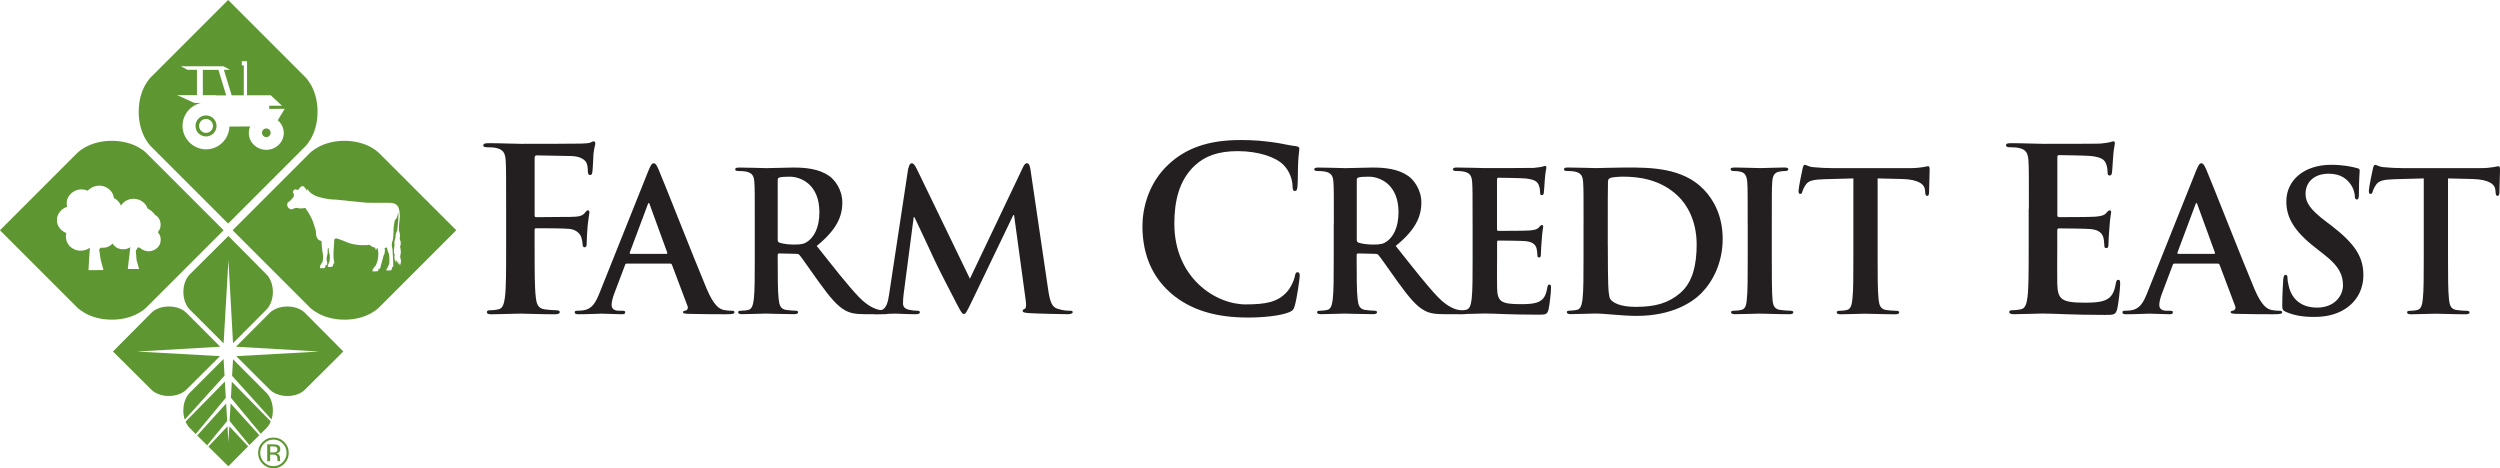 <?xml version="1.0" encoding="utf-8"?>
<svg width="636.84" height="119.28" viewBox="0 0 636.84 119.28" fill="none" xmlns="http://www.w3.org/2000/svg">
  <g>
    <path d="M13.08 27.35C13.08 32.88 13.08 37.21 13.37 39.63C13.54 41.3 13.89 42.57 15.62 42.8C16.43 42.91 17.69 43.03 18.5 43.03C19.25 43.03 19.48 43.2 19.48 43.49C19.48 43.89 19.08 44.06 18.21 44.06C14.58 44.06 10.94 43.89 9.45 43.89C7.96 43.89 4.32 44.06 2.13 44.06C1.32 44.06 0.92 43.95 0.92 43.49C0.92 43.2 1.15 43.03 1.78 43.03C2.65 43.03 3.34 42.91 3.86 42.8C5.01 42.57 5.3 41.3 5.53 39.63C5.82 37.21 5.82 32.88 5.82 27.35C5.82 27.35 5.82 17.2 5.82 17.2C5.82 8.43 5.82 6.82 5.71 4.97C5.59 3.01 5.13 2.09 3.23 1.68C2.77 1.57 1.79 1.51 0.98 1.51C0.4 1.51 0 1.4 0 1.05C0 0.59 0.46 0.47 1.33 0.47C4.33 0.47 7.96 0.64 9.63 0.64C11.82 0.64 23.53 0.64 24.85 0.58C25.94 0.52 26.64 0.52 27.21 0.35C27.56 0.23 27.84 0 28.13 0C28.36 0 28.54 0.23 28.54 0.52C28.54 0.92 28.25 1.62 28.08 3.11C28.02 3.69 27.91 7.09 27.79 7.78C27.73 8.24 27.62 8.59 27.21 8.59C26.8 8.59 26.69 8.3 26.63 7.67C26.63 7.21 26.63 6.29 26.29 5.48C25.89 4.67 24.68 3.81 22.48 3.75C22.48 3.75 13.6 3.58 13.6 3.58C13.25 3.58 13.08 3.75 13.08 4.39C13.08 4.39 13.08 18.8 13.08 18.8C13.08 19.15 13.14 19.32 13.48 19.32C13.48 19.32 20.86 19.26 20.86 19.26C21.84 19.26 22.65 19.26 23.45 19.2C24.55 19.14 25.35 18.91 25.93 18.16C26.22 17.81 26.33 17.58 26.68 17.58C26.91 17.58 27.03 17.75 27.03 18.1C27.03 18.45 26.74 19.89 26.57 21.68C26.45 22.83 26.34 25.49 26.34 25.89C26.34 26.41 26.34 26.99 25.76 26.99C25.41 26.99 25.3 26.59 25.3 26.18C25.3 25.77 25.18 25.08 24.95 24.39C24.66 23.58 23.8 22.54 22.01 22.31C20.57 22.14 14.46 22.14 13.47 22.14C13.18 22.14 13.07 22.26 13.07 22.66C13.07 22.66 13.07 27.33 13.07 27.33C13.07 27.33 13.08 27.35 13.08 27.35Z" fill="#231F20" transform="translate(123.11 36)" />
    <path d="M13.24 25.56C12.99 25.56 12.89 25.65 12.8 25.95C12.8 25.95 10.13 33.02 10.13 33.02C9.63 34.26 9.39 35.44 9.39 36.04C9.39 36.93 9.83 37.57 11.37 37.57C11.37 37.57 12.11 37.57 12.11 37.57C12.7 37.57 12.85 37.67 12.85 37.96C12.85 38.36 12.55 38.46 12.01 38.46C10.43 38.46 8.3 38.31 6.77 38.31C6.23 38.31 3.51 38.46 0.94 38.46C0.3 38.46 0 38.36 0 37.96C0 37.66 0.2 37.57 0.59 37.57C1.03 37.57 1.73 37.52 2.12 37.47C4.39 37.17 5.33 35.5 6.32 33.02C6.32 33.02 18.73 1.98 18.73 1.98C19.32 0.55 19.62 0 20.12 0C20.56 0 20.86 0.44 21.35 1.58C22.54 4.3 30.45 24.46 33.61 31.98C35.49 36.43 36.92 37.12 37.96 37.37C38.7 37.52 39.44 37.57 40.04 37.57C40.43 37.57 40.68 37.62 40.68 37.96C40.68 38.36 40.23 38.46 38.41 38.46C36.59 38.46 33.02 38.46 29.07 38.36C28.18 38.31 27.59 38.31 27.59 37.96C27.59 37.66 27.79 37.57 28.28 37.52C28.63 37.42 28.97 36.97 28.73 36.38C28.73 36.38 24.78 25.9 24.78 25.9C24.68 25.65 24.53 25.56 24.29 25.56C24.29 25.56 13.27 25.56 13.27 25.56C13.27 25.56 13.24 25.56 13.24 25.56ZM23.32 23.08C23.57 23.08 23.62 22.93 23.57 22.78C23.57 22.78 19.12 10.57 19.12 10.57C19.07 10.37 19.02 10.13 18.87 10.13C18.72 10.13 18.62 10.38 18.57 10.57C18.57 10.57 14.02 22.73 14.02 22.73C13.97 22.93 14.02 23.08 14.22 23.08C14.22 23.08 23.32 23.08 23.32 23.08C23.32 23.08 23.32 23.08 23.32 23.08Z" fill="#231F20" transform="translate(146.41 41.59)" />
    <path d="M4.99 14.33C4.99 6.82 4.99 5.43 4.89 3.85C4.79 2.17 4.4 1.38 2.77 1.03C2.37 0.93 1.53 0.88 0.84 0.88C0.3 0.88 0 0.78 0 0.44C0 0.1 0.35 0 1.09 0C3.71 0 6.82 0.15 7.86 0.15C9.54 0.15 13.3 0 14.83 0C17.94 0 21.26 0.3 23.93 2.13C25.31 3.07 27.29 5.59 27.29 8.9C27.29 12.56 25.76 15.92 20.77 19.97C25.17 25.51 28.58 29.91 31.5 32.97C34.27 35.84 36.3 36.18 37.04 36.33C37.59 36.43 38.03 36.48 38.42 36.48C38.81 36.48 39.01 36.63 39.01 36.87C39.01 37.27 38.66 37.36 38.07 37.36C38.07 37.36 33.37 37.36 33.37 37.36C30.6 37.36 29.37 37.11 28.08 36.42C25.95 35.28 24.08 32.96 21.31 29.15C19.33 26.43 17.06 23.07 16.42 22.33C16.17 22.03 15.88 21.98 15.53 21.98C15.53 21.98 11.23 21.88 11.23 21.88C10.98 21.88 10.83 21.98 10.83 22.28C10.83 22.28 10.83 22.97 10.83 22.97C10.83 27.57 10.83 31.47 11.08 33.55C11.23 34.98 11.52 36.07 13.01 36.27C13.75 36.37 14.84 36.47 15.43 36.47C15.82 36.47 16.02 36.62 16.02 36.86C16.02 37.2 15.67 37.35 15.03 37.35C12.16 37.35 8.51 37.2 7.76 37.2C6.82 37.2 3.71 37.35 1.73 37.35C1.09 37.35 0.74 37.2 0.74 36.86C0.74 36.61 0.94 36.47 1.53 36.47C2.27 36.47 2.86 36.37 3.31 36.27C4.3 36.07 4.55 34.98 4.74 33.55C4.99 31.48 4.99 27.57 4.99 23.02C4.99 23.02 4.99 14.32 4.99 14.32C4.99 14.32 4.99 14.33 4.99 14.33ZM10.82 18.24C10.82 18.78 10.92 18.98 11.26 19.13C12.3 19.48 13.78 19.62 15.02 19.62C17 19.62 17.64 19.42 18.53 18.78C20.01 17.69 21.45 15.42 21.45 11.37C21.45 4.35 16.8 2.33 13.89 2.33C12.66 2.33 11.77 2.38 11.27 2.53C10.92 2.63 10.83 2.83 10.83 3.22C10.83 3.22 10.83 18.24 10.83 18.24C10.83 18.24 10.82 18.24 10.82 18.24Z" fill="#231F20" transform="translate(187.28 42.68)" />
    <path d="M9.24 1.29C9.39 0.45 9.68 0 10.08 0C10.48 0 10.77 0.25 11.41 1.53C11.41 1.53 24.9 29.41 24.9 29.41C24.9 29.41 38.34 1.19 38.34 1.19C38.69 0.4 38.98 0 39.43 0C39.88 0 40.17 0.49 40.32 1.53C40.32 1.53 44.82 32.08 44.82 32.08C45.27 35.19 45.76 36.63 47.24 37.07C48.67 37.52 49.66 37.56 50.3 37.56C50.75 37.56 51.09 37.61 51.09 37.91C51.09 38.3 50.5 38.45 49.8 38.45C48.57 38.45 41.74 38.3 39.76 38.16C38.62 38.06 38.33 37.91 38.33 37.62C38.33 37.37 38.53 37.23 38.87 37.08C39.17 36.98 39.32 36.34 39.12 34.95C39.12 34.95 36.15 13.2 36.15 13.2L35.95 13.2C35.95 13.2 25.17 35.64 25.17 35.64C24.03 37.96 23.79 38.41 23.34 38.41C22.89 38.41 22.4 37.42 21.61 35.93C20.42 33.66 16.52 26.1 15.92 24.71C15.47 23.67 12.51 17.44 10.78 13.74C10.78 13.74 10.58 13.74 10.58 13.74C10.58 13.74 8.01 33.41 8.01 33.41C7.91 34.3 7.86 34.94 7.86 35.73C7.86 36.67 8.5 37.11 9.34 37.31C10.23 37.51 10.92 37.56 11.42 37.56C11.82 37.56 12.16 37.66 12.16 37.91C12.16 38.36 11.72 38.45 10.97 38.45C8.89 38.45 6.67 38.3 5.78 38.3C4.84 38.3 2.47 38.45 0.89 38.45C0.4 38.45 0 38.35 0 37.91C0 37.66 0.3 37.56 0.79 37.56C1.19 37.56 1.53 37.56 2.27 37.41C3.65 37.11 4.05 35.19 4.3 33.51C4.3 33.51 9.19 1.28 9.19 1.28C9.19 1.28 9.24 1.29 9.24 1.29Z" fill="#231F20" transform="translate(222.17 41.59)" />
    <path d="M7.15 38.92C1.5 33.96 0 27.51 0 21.91C0 17.99 1.21 11.18 6.75 6.11C10.9 2.3 16.38 0 24.97 0C28.55 0 30.68 0.23 33.33 0.58C35.52 0.87 37.37 1.39 39.1 1.56C39.73 1.62 39.97 1.91 39.97 2.25C39.97 2.71 39.8 3.4 39.68 5.42C39.57 7.32 39.62 10.49 39.51 11.65C39.45 12.51 39.34 12.98 38.82 12.98C38.36 12.98 38.24 12.52 38.24 11.71C38.18 9.92 37.43 7.9 35.99 6.4C34.09 4.38 29.59 2.83 24.28 2.83C19.26 2.83 15.98 4.1 13.44 6.4C9.23 10.26 8.13 15.74 8.13 21.34C8.13 35.06 18.57 41.87 26.29 41.87C31.42 41.87 34.53 41.29 36.84 38.64C37.82 37.54 38.57 35.87 38.8 34.83C38.97 33.91 39.09 33.68 39.55 33.68C39.95 33.68 40.07 34.08 40.07 34.55C40.07 35.24 39.38 40.26 38.8 42.22C38.51 43.2 38.28 43.49 37.3 43.89C34.99 44.81 30.61 45.22 26.92 45.22C19.02 45.22 12.39 43.49 7.14 38.93C7.14 38.93 7.15 38.92 7.15 38.92Z" fill="#231F20" transform="translate(291.02 35.67)" />
    <path d="M4.99 14.33C4.99 6.82 4.99 5.43 4.89 3.85C4.79 2.17 4.4 1.38 2.77 1.03C2.37 0.93 1.53 0.88 0.84 0.88C0.3 0.88 0 0.78 0 0.44C0 0.1 0.35 0 1.09 0C3.71 0 6.82 0.15 7.86 0.15C9.54 0.15 13.3 0 14.83 0C17.94 0 21.26 0.3 23.92 2.13C25.3 3.07 27.28 5.59 27.28 8.9C27.28 12.56 25.75 15.92 20.75 19.97C25.15 25.51 28.56 29.91 31.48 32.97C34.25 35.84 36.27 36.18 37.01 36.33C37.55 36.43 38 36.48 38.4 36.48C38.8 36.48 38.99 36.63 38.99 36.87C38.99 37.27 38.64 37.36 38.05 37.36C38.05 37.36 33.35 37.36 33.35 37.36C30.58 37.36 29.35 37.11 28.06 36.42C25.94 35.28 24.06 32.96 21.29 29.15C19.31 26.43 17.04 23.07 16.39 22.33C16.14 22.03 15.85 21.98 15.5 21.98C15.5 21.98 11.2 21.88 11.2 21.88C10.95 21.88 10.8 21.98 10.8 22.28C10.8 22.28 10.8 22.97 10.8 22.97C10.8 27.57 10.8 31.47 11.05 33.55C11.2 34.98 11.49 36.07 12.98 36.27C13.72 36.37 14.81 36.47 15.4 36.47C15.79 36.47 15.99 36.62 15.99 36.86C15.99 37.2 15.64 37.35 15 37.35C12.13 37.35 8.48 37.2 7.73 37.2C6.79 37.2 3.68 37.35 1.7 37.35C1.06 37.35 0.71 37.2 0.71 36.86C0.71 36.61 0.91 36.47 1.5 36.47C2.24 36.47 2.83 36.37 3.28 36.27C4.27 36.07 4.52 34.98 4.71 33.55C4.96 31.48 4.96 27.57 4.96 23.02C4.96 23.02 4.96 14.32 4.96 14.32C4.96 14.32 4.99 14.33 4.99 14.33ZM10.82 18.24C10.82 18.78 10.92 18.98 11.27 19.13C12.31 19.48 13.79 19.62 15.03 19.62C17.01 19.62 17.65 19.42 18.54 18.78C20.02 17.69 21.46 15.42 21.46 11.37C21.46 4.35 16.81 2.33 13.9 2.33C12.66 2.33 11.78 2.38 11.28 2.53C10.93 2.63 10.83 2.83 10.83 3.22C10.83 3.22 10.83 18.24 10.83 18.24C10.83 18.24 10.82 18.24 10.82 18.24Z" fill="#231F20" transform="translate(334.79 42.68)" />
    <path d="M5 14.74C5 7.23 5 5.84 4.9 4.26C4.8 2.58 4.4 1.79 2.77 1.44C2.37 1.34 1.53 1.29 0.84 1.29C0.3 1.29 0 1.19 0 0.84C0 0.49 0.35 0.4 1.09 0.4C3.71 0.4 6.82 0.55 8.21 0.55C9.79 0.55 19.63 0.55 20.57 0.5C21.51 0.4 22.3 0.3 22.7 0.2C22.95 0.15 23.24 0 23.49 0C23.74 0 23.79 0.2 23.79 0.44C23.79 0.79 23.54 1.38 23.39 3.65C23.34 4.14 23.24 6.32 23.14 6.91C23.09 7.16 22.99 7.45 22.64 7.45C22.29 7.45 22.2 7.2 22.2 6.76C22.2 6.42 22.15 5.57 21.9 4.98C21.55 4.09 21.06 3.5 18.59 3.2C17.75 3.1 12.56 3 11.57 3C11.32 3 11.22 3.15 11.22 3.5C11.22 3.5 11.22 16 11.22 16C11.22 16.35 11.27 16.54 11.57 16.54C12.66 16.54 18.34 16.54 19.48 16.44C20.67 16.34 21.41 16.19 21.85 15.7C22.2 15.31 22.39 15.06 22.64 15.06C22.84 15.06 22.99 15.16 22.99 15.46C22.99 15.76 22.74 16.54 22.6 19.07C22.5 20.06 22.4 22.03 22.4 22.38C22.4 22.78 22.4 23.32 21.96 23.32C21.61 23.32 21.52 23.12 21.52 22.87C21.47 22.37 21.47 21.73 21.32 21.09C21.07 20.1 20.38 19.36 18.55 19.16C17.61 19.06 12.72 19.01 11.53 19.01C11.28 19.01 11.24 19.21 11.24 19.5C11.24 19.5 11.24 23.4 11.24 23.4C11.24 25.08 11.19 29.63 11.24 31.06C11.34 34.47 12.13 35.21 17.17 35.21C18.45 35.21 20.53 35.21 21.82 34.62C23.11 34.03 23.7 32.99 24.04 30.96C24.14 30.41 24.24 30.22 24.59 30.22C24.98 30.22 24.98 30.62 24.98 31.11C24.98 32.25 24.59 35.61 24.34 36.6C23.99 37.89 23.55 37.89 21.67 37.89C14.2 37.89 10.89 37.59 7.98 37.59C6.84 37.59 3.73 37.74 1.75 37.74C1.11 37.74 0.76 37.59 0.76 37.24C0.76 36.99 0.96 36.85 1.55 36.85C2.29 36.85 2.89 36.75 3.33 36.65C4.32 36.45 4.57 35.36 4.76 33.93C5.01 31.85 5.01 27.95 5.01 23.4C5.01 23.4 5.01 14.7 5.01 14.7C5.01 14.7 5 14.74 5 14.74Z" fill="#231F20" transform="translate(370.12 42.27)" />
    <path d="M4.99 14.34C4.99 6.83 4.99 5.44 4.89 3.86C4.79 2.18 4.4 1.39 2.77 1.04C2.37 0.94 1.53 0.89 0.84 0.89C0.3 0.89 0 0.79 0 0.44C0 0.09 0.35 0 1.09 0C3.71 0 6.82 0.15 8.21 0.15C9.74 0.15 12.86 0 15.82 0C22 0 30.25 0 35.64 5.63C38.11 8.2 40.43 12.3 40.43 18.18C40.43 24.41 37.81 29.15 35.04 31.97C32.77 34.29 27.63 37.8 18.48 37.8C14.87 37.8 10.42 37.2 7.95 37.2C6.82 37.2 3.7 37.35 1.72 37.35C1.08 37.35 0.73 37.2 0.73 36.85C0.73 36.6 0.93 36.46 1.52 36.46C2.26 36.46 2.85 36.36 3.3 36.26C4.29 36.06 4.54 34.97 4.73 33.54C4.98 31.47 4.98 27.56 4.98 23.01C4.98 23.01 4.98 14.31 4.98 14.31C4.98 14.31 4.99 14.34 4.99 14.34ZM11.17 19.78C11.17 25.02 11.22 28.82 11.27 29.76C11.32 31 11.42 32.97 11.81 33.52C12.45 34.46 14.38 35.5 18.28 35.5C23.32 35.5 26.69 34.51 29.65 31.94C32.81 29.22 33.8 24.72 33.8 19.63C33.8 13.35 31.18 9.3 29.05 7.27C24.5 2.92 18.87 2.33 15.01 2.33C14.02 2.33 12.19 2.48 11.8 2.67C11.35 2.87 11.21 3.12 11.21 3.66C11.16 5.34 11.16 9.64 11.16 13.54C11.16 13.54 11.16 19.77 11.16 19.77C11.16 19.77 11.17 19.78 11.17 19.78Z" fill="#231F20" transform="translate(398.4 42.67)" />
    <path d="M4.35 14.34C4.35 6.83 4.35 5.44 4.25 3.86C4.15 2.18 3.66 1.34 2.57 1.09C2.03 0.94 1.38 0.89 0.79 0.89C0.29 0.89 0 0.79 0 0.39C0 0.09 0.4 0 1.19 0C3.07 0 6.18 0.15 7.62 0.15C8.86 0.15 11.77 0 13.65 0C14.29 0 14.69 0.1 14.69 0.39C14.69 0.79 14.39 0.89 13.9 0.89C13.41 0.89 13.01 0.94 12.42 1.04C11.09 1.29 10.69 2.13 10.59 3.86C10.49 5.44 10.49 6.83 10.49 14.34C10.49 14.34 10.49 23.04 10.49 23.04C10.49 27.83 10.49 31.74 10.69 33.86C10.84 35.2 11.18 36.09 12.67 36.28C13.36 36.38 14.45 36.48 15.19 36.48C15.74 36.48 15.98 36.63 15.98 36.87C15.98 37.22 15.58 37.37 15.04 37.37C11.78 37.37 8.66 37.22 7.33 37.22C6.19 37.22 3.08 37.37 1.1 37.37C0.46 37.37 0.11 37.22 0.11 36.87C0.11 36.62 0.31 36.48 0.9 36.48C1.64 36.48 2.23 36.38 2.68 36.28C3.67 36.08 3.97 35.24 4.11 33.81C4.36 31.73 4.36 27.83 4.36 23.04C4.36 23.04 4.36 14.34 4.36 14.34C4.36 14.34 4.35 14.34 4.35 14.34Z" fill="#231F20" transform="translate(440.85 42.67)" />
    <path d="M13.99 3.46C13.99 3.46 6.62 3.66 6.62 3.66C3.75 3.76 2.57 4 1.82 5.09C1.33 5.83 1.08 6.42 0.98 6.82C0.88 7.21 0.73 7.41 0.44 7.41C0.09 7.41 0 7.16 0 6.62C0 5.83 0.94 1.33 1.04 0.94C1.19 0.3 1.34 0 1.63 0C2.03 0 2.52 0.5 3.75 0.59C5.18 0.74 7.06 0.84 8.69 0.84C8.69 0.84 28.26 0.84 28.26 0.84C31.42 0.84 32.61 0.35 33 0.35C33.35 0.35 33.4 0.65 33.4 1.39C33.4 2.43 33.25 5.84 33.25 7.12C33.2 7.61 33.1 7.91 32.8 7.91C32.41 7.91 32.31 7.66 32.26 6.92C32.26 6.92 32.21 6.38 32.21 6.38C32.11 5.1 30.78 3.71 26.38 3.61C26.38 3.61 20.15 3.46 20.15 3.46C20.15 3.46 20.15 23.73 20.15 23.73C20.15 28.28 20.15 32.19 20.4 34.31C20.55 35.69 20.85 36.78 22.33 36.98C23.02 37.08 24.11 37.18 24.85 37.18C25.39 37.18 25.64 37.33 25.64 37.57C25.64 37.92 25.25 38.07 24.7 38.07C21.44 38.07 18.33 37.92 16.94 37.92C15.8 37.92 12.69 38.07 10.71 38.07C10.07 38.07 9.72 37.92 9.72 37.57C9.72 37.32 9.92 37.18 10.51 37.18C11.25 37.18 11.85 37.08 12.29 36.98C13.28 36.78 13.57 35.69 13.72 34.26C13.97 32.19 13.97 28.28 13.97 23.73C13.97 23.73 13.97 3.46 13.97 3.46L13.99 3.46Z" fill="#231F20" transform="translate(458.15 41.99)" />
    <path d="M5.82 17.2C5.82 8.44 5.82 6.82 5.71 4.97C5.59 3.01 5.13 2.09 3.23 1.68C2.77 1.57 1.79 1.51 0.98 1.51C0.34 1.51 0 1.4 0 0.99C0 0.58 0.4 0.47 1.27 0.47C4.33 0.47 7.96 0.64 9.57 0.64C11.41 0.64 22.89 0.64 23.98 0.58C25.08 0.46 26 0.35 26.46 0.23C26.75 0.17 27.09 0 27.38 0C27.67 0 27.72 0.23 27.72 0.52C27.72 0.92 27.43 1.62 27.26 4.27C27.2 4.85 27.09 7.38 26.97 8.08C26.91 8.37 26.8 8.71 26.39 8.71C25.98 8.71 25.87 8.42 25.87 7.9C25.87 7.5 25.81 6.52 25.52 5.82C25.12 4.78 24.54 4.09 21.66 3.74C20.68 3.63 14.62 3.51 13.47 3.51C13.18 3.51 13.07 3.68 13.07 4.09C13.07 4.09 13.07 18.68 13.07 18.68C13.07 19.08 13.13 19.31 13.47 19.31C14.74 19.31 21.37 19.31 22.69 19.2C24.07 19.08 24.94 18.91 25.46 18.33C25.86 17.87 26.1 17.58 26.38 17.58C26.61 17.58 26.78 17.7 26.78 18.04C26.78 18.38 26.49 19.31 26.32 22.25C26.2 23.4 26.09 25.71 26.09 26.11C26.09 26.57 26.09 27.2 25.57 27.2C25.17 27.2 25.05 26.97 25.05 26.68C24.99 26.1 24.99 25.35 24.82 24.6C24.53 23.45 23.72 22.58 21.59 22.35C20.5 22.24 14.79 22.18 13.4 22.18C13.11 22.18 13.05 22.41 13.05 22.76C13.05 22.76 13.05 27.32 13.05 27.32C13.05 29.28 12.99 34.58 13.05 36.26C13.17 40.24 14.09 41.1 19.97 41.1C21.47 41.1 23.89 41.1 25.39 40.41C26.89 39.72 27.58 38.51 27.98 36.14C28.09 35.51 28.21 35.28 28.61 35.28C29.07 35.28 29.07 35.74 29.07 36.32C29.07 37.65 28.61 41.57 28.32 42.72C27.92 44.22 27.4 44.22 25.21 44.22C16.5 44.22 12.64 43.87 9.24 43.87C7.91 43.87 4.28 44.04 1.97 44.04C1.22 44.04 0.81 43.87 0.81 43.47C0.81 43.18 1.04 43.01 1.73 43.01C2.6 43.01 3.29 42.89 3.81 42.78C4.96 42.55 5.25 41.28 5.48 39.61C5.77 37.19 5.77 32.63 5.77 27.33C5.77 27.33 5.77 17.18 5.77 17.18C5.77 17.18 5.82 17.2 5.82 17.2Z" fill="#231F20" transform="translate(511.01 36)" />
    <path d="M13.24 25.56C12.99 25.56 12.89 25.65 12.8 25.95C12.8 25.95 10.13 33.02 10.13 33.02C9.63 34.26 9.39 35.44 9.39 36.04C9.39 36.93 9.83 37.57 11.37 37.57C11.37 37.57 12.11 37.57 12.11 37.57C12.7 37.57 12.85 37.67 12.85 37.96C12.85 38.36 12.55 38.46 12.01 38.46C10.43 38.46 8.3 38.31 6.77 38.31C6.23 38.31 3.51 38.46 0.94 38.46C0.3 38.46 0 38.36 0 37.96C0 37.66 0.2 37.57 0.59 37.57C1.03 37.57 1.73 37.52 2.12 37.47C4.39 37.17 5.33 35.5 6.32 33.02C6.32 33.02 18.73 1.98 18.73 1.98C19.32 0.55 19.62 0 20.11 0C20.55 0 20.85 0.44 21.35 1.58C22.54 4.3 30.44 24.46 33.61 31.98C35.49 36.43 36.92 37.12 37.96 37.37C38.7 37.52 39.44 37.57 40.04 37.57C40.44 37.57 40.68 37.62 40.68 37.96C40.68 38.36 40.23 38.46 38.4 38.46C36.57 38.46 33.01 38.46 29.06 38.36C28.17 38.31 27.58 38.31 27.58 37.96C27.58 37.66 27.78 37.57 28.27 37.52C28.62 37.42 28.96 36.97 28.71 36.38C28.71 36.38 24.76 25.9 24.76 25.9C24.66 25.65 24.51 25.56 24.26 25.56C24.26 25.56 13.24 25.56 13.24 25.56C13.24 25.56 13.24 25.56 13.24 25.56ZM23.32 23.08C23.57 23.08 23.61 22.93 23.57 22.78C23.57 22.78 19.12 10.57 19.12 10.57C19.07 10.37 19.02 10.13 18.87 10.13C18.72 10.13 18.62 10.38 18.57 10.57C18.57 10.57 14.02 22.73 14.02 22.73C13.97 22.93 14.02 23.08 14.22 23.08C14.22 23.08 23.32 23.08 23.32 23.08C23.32 23.08 23.32 23.08 23.32 23.08Z" fill="#231F20" transform="translate(540.66 41.59)" />
    <path d="M0.94 37.47C0.15 37.12 0 36.87 0 35.79C0 33.07 0.2 30.11 0.25 29.31C0.3 28.57 0.45 28.03 0.84 28.03C1.29 28.03 1.34 28.47 1.34 28.87C1.34 29.51 1.54 30.55 1.78 31.39C2.87 35.05 5.78 36.38 8.85 36.38C13.3 36.38 15.47 33.37 15.47 30.74C15.47 28.32 14.73 26 10.63 22.83C10.63 22.83 8.36 21.05 8.36 21.05C2.92 16.8 1.04 13.34 1.04 9.34C1.04 3.9 5.59 0 12.46 0C15.67 0 17.75 0.5 19.04 0.84C19.48 0.94 19.73 1.09 19.73 1.43C19.73 2.07 19.53 3.5 19.53 7.36C19.53 8.45 19.38 8.84 18.99 8.84C18.64 8.84 18.49 8.54 18.49 7.95C18.49 7.51 18.24 5.97 17.21 4.69C16.47 3.75 15.04 2.27 11.82 2.27C8.16 2.27 5.94 4.4 5.94 7.36C5.94 9.63 7.08 11.36 11.18 14.48C11.18 14.48 12.56 15.52 12.56 15.52C18.49 20.12 20.67 23.43 20.67 28.12C20.67 30.99 19.58 34.4 16.02 36.72C13.55 38.3 10.78 38.75 8.16 38.75C5.29 38.75 3.07 38.4 0.94 37.47C0.94 37.47 0.94 37.47 0.94 37.47Z" fill="#231F20" transform="translate(581.37 41.98)" />
    <path d="M13.98 3.46C13.98 3.46 6.62 3.66 6.62 3.66C3.75 3.76 2.57 4 1.82 5.09C1.33 5.83 1.08 6.42 0.98 6.82C0.88 7.21 0.73 7.41 0.44 7.41C0.1 7.41 0 7.16 0 6.62C0 5.83 0.94 1.33 1.04 0.94C1.19 0.3 1.34 0 1.63 0C2.03 0 2.52 0.5 3.76 0.59C5.19 0.74 7.07 0.84 8.7 0.84C8.7 0.84 28.27 0.84 28.27 0.84C31.43 0.84 32.62 0.35 33.01 0.35C33.36 0.35 33.41 0.65 33.41 1.39C33.41 2.43 33.26 5.84 33.26 7.12C33.21 7.61 33.11 7.91 32.82 7.91C32.42 7.91 32.33 7.66 32.28 6.92C32.28 6.92 32.23 6.38 32.23 6.38C32.13 5.1 30.8 3.71 26.4 3.61C26.4 3.61 20.17 3.46 20.17 3.46C20.17 3.46 20.17 23.73 20.17 23.73C20.17 28.28 20.17 32.19 20.42 34.31C20.57 35.69 20.86 36.78 22.35 36.98C23.04 37.08 24.13 37.18 24.87 37.18C25.41 37.18 25.66 37.33 25.66 37.57C25.66 37.92 25.27 38.07 24.72 38.07C21.46 38.07 18.34 37.92 16.96 37.92C15.82 37.92 12.71 38.07 10.73 38.07C10.09 38.07 9.74 37.92 9.74 37.57C9.74 37.32 9.94 37.18 10.53 37.18C11.27 37.18 11.87 37.08 12.31 36.98C13.3 36.78 13.59 35.69 13.74 34.26C13.99 32.19 13.99 28.28 13.99 23.73C13.99 23.73 13.99 3.46 13.99 3.46L13.98 3.46Z" fill="#231F20" transform="translate(603.43 41.99)" />
    <path d="M1.52 1.51C0.87 2.17 0.54 2.96 0.54 3.89C0.54 4.82 0.87 5.63 1.51 6.29C2.16 6.95 2.96 7.28 3.89 7.28C4.82 7.28 5.62 6.95 6.27 6.29C6.92 5.63 7.25 4.83 7.25 3.89C7.25 2.95 6.92 2.17 6.27 1.51C5.61 0.85 4.82 0.52 3.89 0.52C2.96 0.52 2.17 0.85 1.52 1.51C1.52 1.51 1.52 1.51 1.52 1.51ZM6.66 6.67C5.9 7.44 4.97 7.82 3.89 7.82C2.81 7.82 1.89 7.43 1.13 6.67C0.37 5.91 0 4.98 0 3.9C0 2.82 0.38 1.9 1.14 1.14C1.9 0.38 2.82 0 3.89 0C4.96 0 5.9 0.38 6.66 1.14C7.42 1.9 7.8 2.82 7.8 3.9C7.8 4.98 7.42 5.91 6.66 6.67C6.66 6.67 6.66 6.67 6.66 6.67ZM4.63 2.41C4.44 2.3 4.14 2.25 3.72 2.25C3.72 2.25 3.08 2.25 3.08 2.25L3.08 3.8C3.08 3.8 3.76 3.8 3.76 3.8C4.08 3.8 4.32 3.77 4.48 3.71C4.78 3.59 4.92 3.37 4.92 3.04C4.92 2.73 4.82 2.52 4.63 2.41C4.63 2.41 4.63 2.41 4.63 2.41ZM3.82 1.73C4.35 1.73 4.74 1.78 4.99 1.89C5.43 2.07 5.65 2.44 5.65 2.98C5.65 3.36 5.51 3.64 5.23 3.83C5.08 3.93 4.87 4 4.61 4.03C4.95 4.08 5.19 4.23 5.35 4.45C5.51 4.68 5.58 4.9 5.58 5.11C5.58 5.11 5.58 5.42 5.58 5.42C5.58 5.52 5.58 5.63 5.58 5.74C5.58 5.86 5.6 5.93 5.62 5.97C5.62 5.97 5.65 6.02 5.65 6.02C5.65 6.02 4.94 6.02 4.94 6.02C4.94 6.02 4.94 5.99 4.94 5.98C4.94 5.97 4.94 5.95 4.93 5.93C4.93 5.93 4.93 5.79 4.93 5.79C4.93 5.79 4.92 5.45 4.92 5.45C4.92 4.95 4.78 4.63 4.51 4.47C4.35 4.38 4.07 4.33 3.67 4.33C3.67 4.33 3.07 4.33 3.07 4.33L3.07 6.02L2.32 6.02L2.32 1.73L3.82 1.73C3.82 1.73 3.82 1.73 3.82 1.73Z" fill="#5E9732" transform="translate(65.75 111.46)" />
    <path d="M56.95 22.77C56.95 22.77 37.45 3.28 37.45 3.28C37.45 3.28 34.59 0 28.48 0C22.37 0 19.46 3.31 19.46 3.31C19.46 3.31 0 22.77 0 22.77C0 22.77 0.02 22.77 0.02 22.77C0.02 22.77 0 22.79 0 22.79C0 22.79 19.46 42.25 19.46 42.25C19.46 42.25 22.37 45.56 28.48 45.56C34.59 45.56 37.45 42.28 37.45 42.28C37.45 42.28 56.94 22.79 56.95 22.79C56.95 22.79 56.93 22.79 56.93 22.79C56.93 22.79 56.95 22.77 56.95 22.77C56.95 22.77 56.95 22.77 56.95 22.77ZM34.82 30.47L35.42 32.62L35.42 32.66C35.42 32.66 32.56 32.66 32.56 32.66C32.55 32.39 32.95 29.29 32.95 29.29C32.95 29.29 33.18 27.24 33.18 27.24C33.18 27.24 33.19 27.17 33.19 27.13C33.05 27.13 32.95 27.29 32.81 27.31C31.83 27.83 30.44 27.71 29.57 27.11C29.21 26.86 28.89 26.51 28.66 26.15C27.94 27 26.82 27.38 25.71 27.21C25.56 27.33 25.42 27.47 25.26 27.63C25.26 27.63 25.63 30.19 25.63 30.19L26.35 32.92L23.55 32.95C23.55 32.95 22.54 32.95 22.54 32.95C22.59 31.52 22.87 27.76 22.9 27.24C22.79 27.25 22.7 27.41 22.57 27.44C21.54 28.07 19.99 28.2 18.86 27.61C17.51 26.99 16.76 25.7 16.78 24.33C16.78 24.04 16.84 23.78 16.91 23.49C15.69 23.08 14.69 21.9 14.54 20.72C14.33 19.32 14.96 18.03 16.2 17.23C16.47 17.07 16.77 16.92 17.08 16.83C16.92 16.05 16.94 15.17 17.33 14.47C17.94 13.18 19.41 12.31 20.9 12.38C21.43 12.42 21.86 12.51 22.36 12.7C23.38 11.59 25.01 11.14 26.49 11.6C27.42 11.92 28.29 12.61 28.7 13.5C28.85 13.84 28.97 14.18 29 14.56C29.82 14.97 30.49 15.69 30.8 16.48C30.8 16.48 30.82 16.48 30.82 16.48C31.67 15.17 33.24 14.53 34.83 14.85C36.04 15.09 37.24 16.06 37.56 17.2C38.08 17.48 38.59 17.84 39 18.28C39.29 18.54 39.42 18.93 39.79 19.06C40.84 19.82 41.13 21.16 40.77 22.27C40.76 22.77 39.86 23.18 40.49 23.66C41.08 24.48 41.06 25.77 40.57 26.63C40.01 27.56 38.89 28.19 37.77 28.13C37.03 28.12 36.19 27.8 35.59 27.2C35.59 27.2 35.1 27.16 35.1 27.16C35.1 27.16 34.6 28 34.6 28C34.66 28.83 34.73 29.62 34.79 30.48C34.79 30.48 34.82 30.47 34.82 30.47Z" fill="#5E9732" transform="translate(0 35.87)" />
    <path d="M0.018 0.08C0.018 0.03 0.018 0 0.018 0C0.018 0 -0.022 0 0.018 0.08C0.018 0.08 0.018 0.08 0.018 0.08Z" fill="#008265" transform="translate(99.873 67.88)" />
    <path d="M0 0.019C0 0.019 0 0.059 0 0.059C0 0.059 0.07 -0.041 0 0.019C0 0.019 0 0.019 0 0.019Z" fill="#008265" transform="translate(101.21 58.791)" />
    <path d="M56.95 22.77C56.95 22.77 37.45 3.28 37.45 3.28C37.45 3.28 34.59 0 28.48 0C22.37 0 19.46 3.31 19.46 3.31C19.46 3.31 0 22.77 0 22.77C0 22.77 0.02 22.77 0.02 22.77C0.02 22.77 0 22.79 0 22.79C0 22.79 19.46 42.25 19.46 42.25C19.46 42.25 22.37 45.56 28.48 45.56C34.59 45.56 37.45 42.28 37.45 42.28C37.45 42.28 56.94 22.79 56.95 22.79C56.95 22.79 56.93 22.79 56.93 22.79C56.93 22.79 56.95 22.77 56.95 22.77C56.95 22.77 56.95 22.77 56.95 22.77ZM42.74 31.76C42.74 31.76 42.52 31.86 42.49 31.21C42.49 31.21 42.27 31.42 42.33 31.58C42.39 31.74 42.07 31.01 42.25 30.66C42.25 30.66 41.97 31.03 42.03 31.27C42.03 31.27 41.76 30.49 41.89 30.21C41.89 30.21 41.56 30.82 41.65 31.04C41.65 31.04 41.4 30.8 41.53 30.41C41.53 30.41 41.39 30.53 41.39 30.66C41.39 30.66 41.04 29.7 41.27 28.99C41.27 28.99 40.94 28.64 41.13 27.28C41.33 25.91 41.23 26.5 41.17 26.05C41.17 26.05 41.27 25.11 41.48 24.64C41.48 24.64 41.54 24.32 41.48 24.11C41.48 24.11 41.64 23.28 41.83 23.03C41.87 22.98 41.9 22.95 41.91 22.93C41.96 22.56 42.46 18.4 42.12 18.32C42.12 18.32 42 19.77 41.31 20.2C41.31 20.2 40.86 22.22 40.98 23.28C40.98 23.28 40.94 25.32 40.59 25.85C40.59 25.85 40.41 26.81 40.71 27.52C40.71 27.52 40.96 31.35 40.91 31.82C40.91 31.82 40.85 32.23 40.85 32.23C40.85 32.23 40.66 32.21 40.6 32.11C40.6 32.11 40.6 32.11 40.6 32.09C40.6 32.24 40.57 32.54 40.54 32.72C40.54 32.72 40.33 33.04 40.21 33.02C40.21 33.02 39.15 33.02 39.15 33.02C39.15 33.02 39.17 32.49 39.41 32.37C39.41 32.37 39.67 31.88 39.67 31.88C39.67 31.88 39.65 31.66 39.87 31.43C39.87 31.43 39.93 31.37 39.89 31.08C39.89 31.08 40.09 29.04 39.59 28.33C39.59 28.33 39.28 27.35 39.28 27.13C39.28 27.13 39.22 27.23 38.69 27.33C38.69 27.33 38.71 27.53 38.79 27.74C38.79 27.74 38.79 28.84 38.44 29.23C38.44 29.23 37.95 31.15 37.75 31.74C37.75 31.86 37.63 32.51 37.4 32.66C37.4 32.66 37.22 32.62 37.18 32.54C37.18 32.54 37.14 33.15 36.96 33.22C36.96 33.22 35.64 33.28 35.64 33.28C35.64 33.28 35.56 32.67 35.88 32.5C35.88 32.5 36.19 31.95 36.29 31.89C36.39 31.83 36.39 31.87 36.39 31.87C36.39 31.87 36.98 30.67 36.98 30.1C36.98 30.1 37.33 28.34 36.86 27.31C36.86 27.31 36.62 27.27 36.62 27.7C36.62 27.7 36.58 27.88 36.44 27.76C36.44 27.76 36.3 27.3 36.32 27.21C36.32 27.21 35.73 27.25 34.88 26.49C34.88 26.49 31.46 27 28.73 25.68C28.73 25.68 26.81 24.89 26.53 24.89C26.53 24.89 25.72 24.6 25.86 25.81C25.86 25.81 25.53 29.38 25.76 30.26C25.76 30.26 25.9 31.22 25.9 31.22C25.9 31.22 25.68 31.38 25.63 31.22C25.57 31.06 25.79 31.87 25.3 32.06C25.3 32.06 24.63 32.28 24.24 32.04C24.24 32.04 24.12 31.69 24.36 31.51C24.36 31.51 24.6 30.7 24.69 30.66C24.69 30.66 24.85 29.15 24.67 28.86C24.67 28.86 24.4 28.03 24.49 27.49C24.49 27.49 24.39 27.29 24.3 27.29C24.3 27.29 24.1 27.76 24.2 28.25C24.2 28.25 24.24 28.74 24.04 29.27C24.04 29.27 23.8 30.07 24.02 30.68C24.04 30.76 24.14 31.5 24.02 31.56C24.02 31.56 23.78 31.76 23.69 31.58C23.69 31.58 23.69 32.46 23.16 32.46C23.16 32.46 22.26 32.44 22.26 32.44C22.26 32.44 22.16 31.87 22.4 31.64C22.4 31.64 22.71 30.97 22.85 30.95C22.85 30.95 23.14 29.78 23.01 29.17C23.01 29.17 22.56 26.36 22.69 25.68C22.69 25.68 22.47 25.42 22.18 25.37C22.18 25.37 21.26 25.11 21.24 23.6C21.24 23.6 21.2 22.52 20.89 22.01C20.89 22.01 20.48 19.75 18.49 17.1C18.49 17.1 16.88 17.42 16.58 17.08C16.58 17.08 15.83 17.1 15.58 17.24C15.58 17.24 14.75 17.93 13.99 16.81C13.99 16.81 14.01 16.48 13.89 16.5C13.89 16.5 13.81 15.89 14.15 15.64C14.15 15.64 14.78 15.27 15.23 14.62C15.23 14.62 15.5 14.29 15.6 14.17C15.6 14.17 15.56 13.97 15.56 13.97L15.58 13.54C15.58 13.54 15.54 13.44 15.54 13.44C15.54 13.44 15.21 13.21 15.4 12.77C15.4 12.77 15.54 12.44 15.97 12.36C15.97 12.36 16.48 12.44 16.56 12.56C16.56 12.56 16.68 12.48 16.68 12.48C16.68 12.48 17.29 11.75 17.29 11.75C17.29 11.75 17.7 11.38 18.12 11.65C18.12 11.65 18.61 12.06 18.87 12.71C18.87 12.71 18.93 12.3 18.93 12.3C18.93 12.3 19.44 12.73 19.54 12.93C19.54 12.93 20.07 13.7 21.82 14.27C21.82 14.27 24.06 15 26.34 14.98C26.34 14.98 33.26 15.72 34.28 15.78C34.28 15.78 39.77 15.8 40.16 15.8C40.16 15.8 41.93 15.76 42.28 17.16C42.28 17.16 42.75 18.42 42.52 20.08C42.28 21.73 42.36 22.87 42.36 22.87C42.36 22.87 42.73 23.81 42.62 24.54C42.62 24.54 42.38 24.66 42.7 25.46C43.01 26.25 42.64 26.93 42.64 26.93C42.64 26.93 42.99 28.31 42.76 28.95C42.76 28.95 42.54 29.6 42.8 30.09C42.8 30.09 43 30.78 42.76 31.31C42.52 31.84 42.76 31.78 42.76 31.78C42.76 31.78 42.74 31.76 42.74 31.76Z" fill="#5E9732" transform="translate(59.27 35.87)" />
    <path d="M1.1 0C0.49 0 0 0.49 0 1.1C0 1.71 0.49 2.2 1.1 2.2C1.71 2.2 2.2 1.71 2.2 1.1C2.2 0.49 1.71 0 1.1 0C1.1 0 1.1 0 1.1 0Z" fill="#5E9732" transform="translate(66.74 32.72)" />
    <path d="M0 0L0 6.45L3.33 6.45L3.43 6.5L5.95 6.5L3.97 0L0 0L0 0Z" fill="#5E9732" fill-rule="evenodd" transform="translate(51.67 17.8)" />
    <path d="M2.68 0C1.2 0 0 1.2 0 2.68C0 4.16 1.2 5.36 2.68 5.36C4.16 5.36 5.36 4.16 5.36 2.68C5.36 1.2 4.16 0 2.68 0C2.68 0 2.68 0 2.68 0ZM2.68 4.44C1.7 4.44 0.91 3.65 0.91 2.67C0.91 1.69 1.7 0.9 2.68 0.9C3.66 0.9 4.45 1.69 4.45 2.67C4.45 3.65 3.66 4.44 2.68 4.44C2.68 4.44 2.68 4.44 2.68 4.44Z" fill="#5E9732" transform="translate(49.8 29.4)" />
    <path d="M42.28 19.49L22.79 0C22.79 0 22.79 0.02 22.79 0.02C22.79 0.02 22.77 0 22.77 0C22.77 0 3.28 19.49 3.28 19.49C3.28 19.49 0 22.35 0 28.46C0 34.57 3.31 37.48 3.31 37.48C3.31 37.48 22.77 56.94 22.77 56.94C22.77 56.94 22.77 56.92 22.77 56.92C22.77 56.92 22.79 56.94 22.79 56.94C22.79 56.94 42.25 37.48 42.25 37.48C42.25 37.48 45.56 34.57 45.56 28.46C45.56 22.35 42.28 19.49 42.28 19.49C42.28 19.49 42.28 19.49 42.28 19.49ZM36.96 33.87C36.96 36.24 34.96 38.16 32.5 38.16C30.04 38.16 28.05 36.24 28.05 33.87C28.05 33.28 28.17 32.72 28.4 32.21C28.4 32.21 23.11 32.24 23.11 32.24C23.01 35.46 20.39 38.04 17.15 38.04C13.91 38.04 11.17 35.36 11.17 32.06C11.17 29.19 13.19 26.81 15.88 26.22C15.88 26.22 14.18 26.22 14.18 26.22L9.79 24.23L14.84 24.23L14.84 17.78L12.43 17.78L10.74 16.88L21.57 16.88L23.26 17.78L21.7 17.78L23.68 24.28L26.77 24.28L26.77 16.65L26.27 16.65L26.27 15.59L27.6 15.59L27.6 24.27L33.63 24.27L36.51 26.94L33.25 26.94L33.25 27.74L37.2 27.71C37.2 27.71 35.43 30.64 35.43 30.64C36.35 31.43 36.95 32.56 36.95 33.84C36.95 33.84 36.96 33.87 36.96 33.87Z" fill="#5E9732" transform="translate(35.33 0)" />
    <path d="M27.33 11.45C27.33 11.45 17.58 1.64 17.58 1.64C17.58 1.64 16.15 0 13.09 0C10.03 0 8.57 1.66 8.57 1.66C8.57 1.66 0 10.25 0 10.25C0 10.25 21.18 11.48 21.2 11.48C21.22 11.48 0.06 12.65 0.06 12.65C0.06 12.65 8.58 21.15 8.58 21.15C8.58 21.15 10.04 22.81 13.1 22.81C16.16 22.81 17.59 21.17 17.59 21.17C17.59 21.17 27.34 11.47 27.34 11.47L27.33 11.45Z" fill="#5E9732" transform="translate(60.11 78.07)" />
    <path d="M0.01 11.46C0.01 11.46 9.76 1.64 9.76 1.64C9.76 1.64 11.19 0 14.25 0C17.31 0 18.76 1.66 18.76 1.66C18.76 1.66 27.33 10.25 27.33 10.25C27.33 10.25 6.15 11.48 6.13 11.48C6.11 11.48 27.27 12.65 27.27 12.65C27.27 12.65 18.75 21.14 18.75 21.14C18.75 21.14 17.29 22.8 14.24 22.8C11.19 22.8 9.75 21.16 9.75 21.16C9.75 21.16 0 11.46 0 11.46L0.01 11.46Z" fill="#5E9732" transform="translate(28.77 78.07)" />
    <path d="M11.46 0C11.46 0 1.64 9.77 1.64 9.77C1.64 9.77 0 11.2 0 14.26C0 17.32 1.66 18.77 1.66 18.77C1.66 18.77 10.25 27.35 10.25 27.35C10.25 27.35 11.48 6.17 11.48 6.15C11.48 6.13 12.65 27.29 12.65 27.29C12.65 27.29 21.14 18.77 21.14 18.77C21.14 18.77 22.8 17.31 22.8 14.26C22.8 11.21 21.16 9.77 21.16 9.77C21.16 9.77 11.47 0 11.47 0L11.46 0Z" fill="#5E9732" transform="translate(46.71 60.12)" />
    <path d="M10.5 4.24C10.35 1.75 10.25 0 10.25 0C10.25 0 1.66 8.57 1.66 8.57C1.66 8.57 0 10.02 0 13.08C0 14.02 0.15 14.8 0.37 15.43C0.37 15.43 10.49 4.23 10.49 4.23C10.49 4.23 10.5 4.24 10.5 4.24Z" fill="#5E9732" transform="translate(46.7 91.46)" />
    <path d="M10.04 15.33C10.24 14.7 10.39 13.94 10.39 13.03C10.39 9.97 8.73 8.52 8.73 8.52C8.73 8.52 0.24 0 0.24 0C0.24 0 0.14 1.74 0 4.22C0 4.22 10.03 15.33 10.03 15.33C10.03 15.33 10.04 15.33 10.04 15.33Z" fill="#5E9732" transform="translate(59.12 91.52)" />
    <path d="M1.09 11.84L2.61 13.36C2.61 13.36 10.26 4.13 10.26 4.13C10.18 2.7 10.1 1.29 10.02 0C10.02 0 0 10.21 0 10.21C0.48 11.31 1.08 11.85 1.08 11.85C1.08 11.85 1.09 11.84 1.09 11.84Z" fill="#5E9732" transform="translate(47.26 97.2)" />
    <path d="M7.61 13.25C7.61 13.25 9.06 11.8 9.06 11.8C9.06 11.8 9.68 11.25 10.16 10.12C10.16 10.12 0.23 0 0.23 0C0.16 1.27 0.08 2.67 0 4.09C0 4.09 7.61 13.26 7.61 13.26L7.61 13.25Z" fill="#5E9732" transform="translate(58.82 97.24)" />
    <path d="M5.05 10.61L7.56 8.09C7.56 8.09 0.25 0 0.25 0C0.16 1.56 0.08 3.09 0 4.47C0 4.47 5.04 10.6 5.04 10.6L5.05 10.61Z" fill="#5E9732" transform="translate(58.49 102.77)" />
    <path d="M5.32 0.02C5.19 2.42 5.09 4.08 5.1 4.07C5.1 4.07 5 2.4 4.86 0C4.86 0 0 5.17 0 5.17L5.08 10.19L10.11 5.11L5.32 0.01C5.32 0.01 5.32 0.02 5.32 0.02Z" fill="#5E9732" transform="translate(53.09 108.59)" />
    <path d="M7.63 4.46C7.55 3.08 7.46 1.55 7.37 0C7.37 0 0 8.15 0 8.15L2.52 10.67L7.62 4.46C7.62 4.46 7.63 4.46 7.63 4.46Z" fill="#5E9732" transform="translate(50.24 102.78)" />
    <path d="M0 0C0 0 0.01 0 0.01 0C0.01 0 0 0 0 0Z" fill="#008265" transform="translate(59.09 97.5)" />
  </g>
</svg>